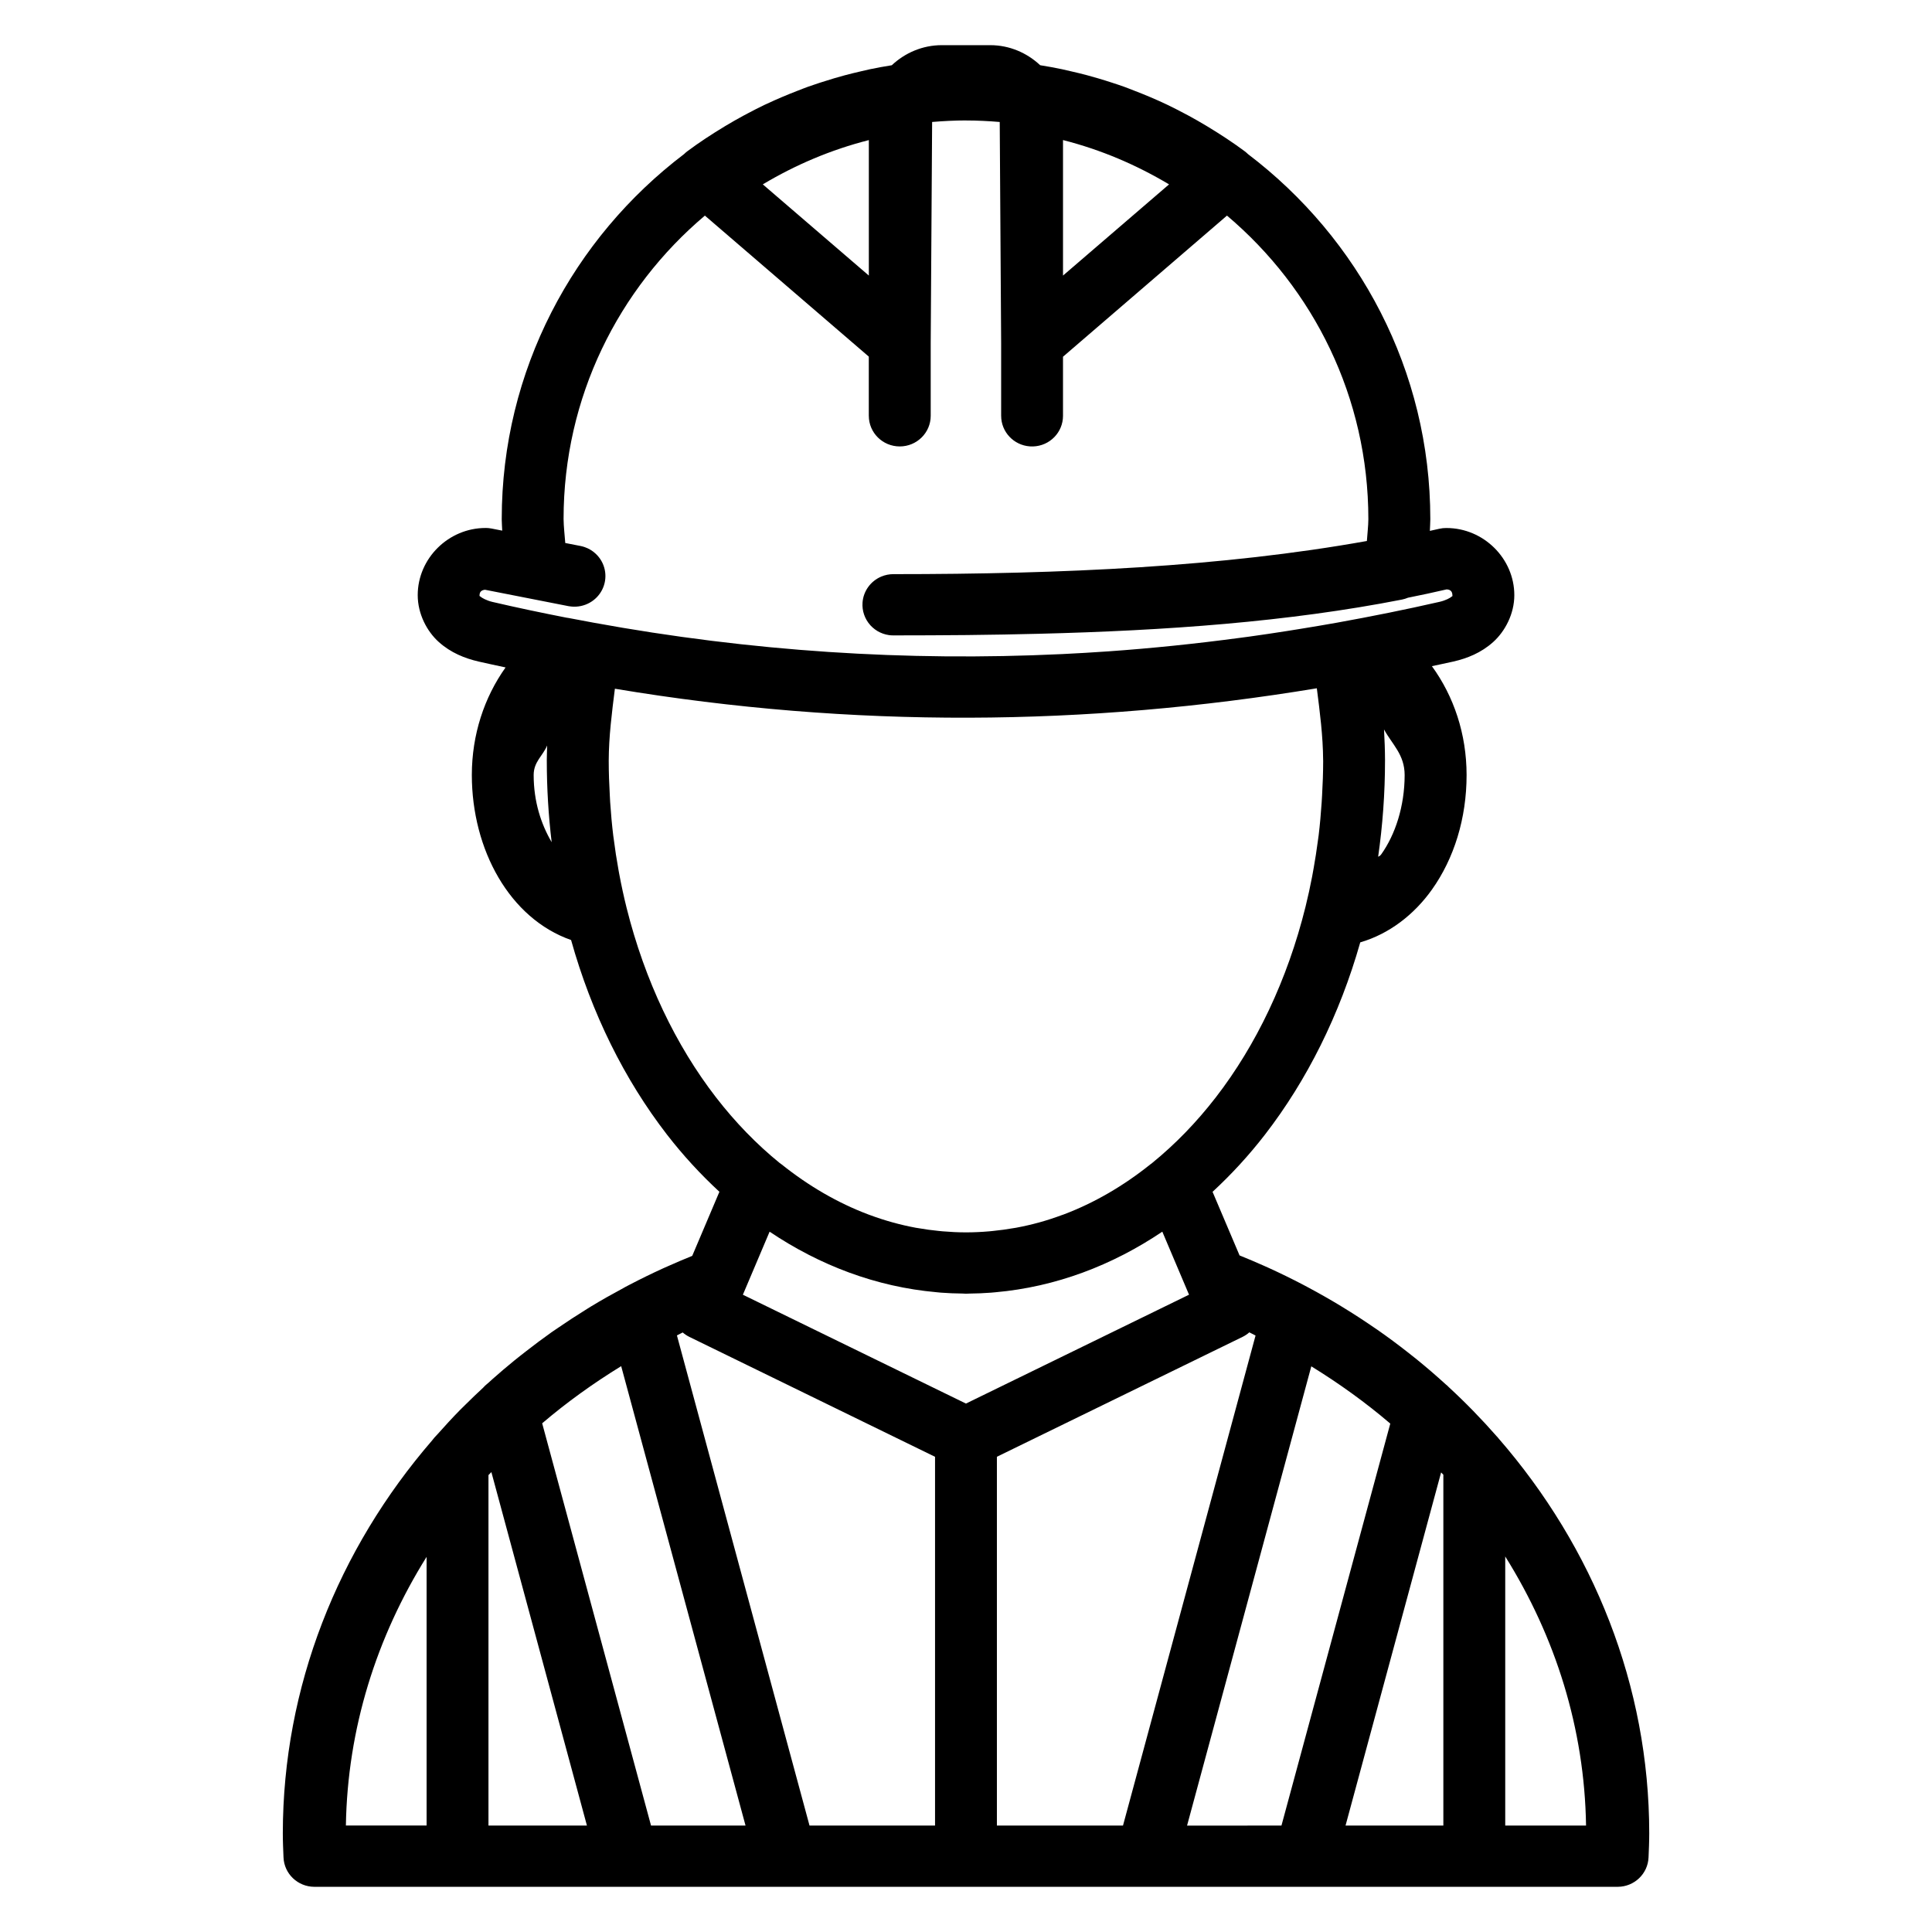 <?xml version="1.0" encoding="UTF-8"?>
<!-- Uploaded to: ICON Repo, www.svgrepo.com, Generator: ICON Repo Mixer Tools -->
<svg fill="#000000" width="800px" height="800px" version="1.1" viewBox="144 144 512 512" xmlns="http://www.w3.org/2000/svg">
 <path d="m393.58 155.97c-5.106 0-9.766 2.047-13.246 5.32-1.938 0.309-3.867 0.656-5.769 1.055-0.742 0.156-1.473 0.34-2.211 0.508-1.512 0.344-3.016 0.711-4.508 1.109-0.941 0.25-1.875 0.52-2.809 0.793-1.273 0.375-2.535 0.77-3.793 1.18-1.012 0.332-2.023 0.664-3.027 1.023-0.961 0.344-1.906 0.727-2.859 1.094-2.75 1.062-5.457 2.203-8.109 3.449-0.203 0.09-0.414 0.18-0.617 0.277-1.52 0.727-3.012 1.496-4.5 2.285-0.387 0.207-0.773 0.41-1.16 0.617-1.566 0.848-3.109 1.727-4.633 2.641-0.086 0.059-0.176 0.105-0.266 0.16-3.422 2.066-6.766 4.25-9.957 6.629l0.008-0.004c-0.293 0.223-0.57 0.461-0.832 0.723-29.355 22.285-48.328 57.34-48.328 96.73v-0.004 0.09c0.012 0.996 0.09 1.988 0.129 2.981l-2.816-0.555h-0.004c-0.527-0.105-1.066-0.156-1.605-0.156v0.008c-9.816 0-17.969 8.074-17.969 17.801 0 4.934 2.418 9.586 5.602 12.434 3.184 2.848 6.875 4.309 10.492 5.152 2.398 0.559 4.793 1.043 7.188 1.57-5.648 7.938-8.93 17.789-8.941 28.488v-0.004 0.027c0.016 19.801 10.016 38.023 26.301 43.727 5.445 19.457 14.156 36.996 25.398 51.543 4.266 5.519 8.934 10.578 13.91 15.176l-7.203 16.984c-2.16 0.875-4.301 1.781-6.41 2.727-0.43 0.191-0.863 0.375-1.289 0.57-2.996 1.367-5.938 2.805-8.828 4.312-0.453 0.238-0.91 0.473-1.359 0.715-0.016 0.012-0.031 0.023-0.043 0.031-0.137 0.074-0.27 0.156-0.41 0.23-2.856 1.531-5.676 3.117-8.422 4.781-0.301 0.184-0.598 0.371-0.895 0.555-0.254 0.156-0.5 0.32-0.754 0.477-2.309 1.434-4.574 2.914-6.805 4.441-0.52 0.355-1.051 0.699-1.57 1.062-0.199 0.133-0.402 0.273-0.602 0.41-0.012 0.008-0.02 0.016-0.031 0.031-2.238 1.582-4.414 3.223-6.562 4.891-0.574 0.449-1.152 0.895-1.723 1.348-0.473 0.375-0.941 0.746-1.41 1.125-1.984 1.613-3.926 3.266-5.828 4.957-0.344 0.305-0.684 0.617-1.023 0.93-0.309 0.277-0.641 0.531-0.945 0.809h0.012c-0.199 0.184-0.391 0.379-0.57 0.586-1.574 1.453-3.113 2.93-4.625 4.434-0.469 0.465-0.945 0.918-1.41 1.387-2.055 2.094-4.035 4.246-5.973 6.43-0.297 0.332-0.621 0.648-0.914 0.984h0.004c-0.18 0.199-0.348 0.414-0.504 0.633-25.027 28.945-39.574 65.398-39.613 104.12 0 2.269 0.102 4.422 0.184 6.445 0.18 4.34 3.777 7.773 8.164 7.785h345.42c4.387-0.012 7.984-3.445 8.164-7.785 0.082-2.027 0.184-4.176 0.184-6.445-0.02-38.969-14.723-75.645-40.012-104.69-0.043-0.059-0.086-0.113-0.129-0.168-0.078-0.09-0.168-0.172-0.246-0.262-4.004-4.57-8.266-8.949-12.781-13.113h-0.004c-0.09-0.098-0.184-0.191-0.277-0.285-0.148-0.133-0.309-0.254-0.457-0.387-2.559-2.332-5.188-4.602-7.898-6.793-0.125-0.105-0.258-0.199-0.383-0.301-0.305-0.246-0.613-0.488-0.922-0.73-0.246-0.195-0.488-0.395-0.738-0.586-2.66-2.09-5.383-4.117-8.18-6.066-0.266-0.188-0.539-0.363-0.809-0.547-5.621-3.871-11.504-7.461-17.641-10.734-0.426-0.227-0.852-0.457-1.281-0.68-2.969-1.555-5.996-3.035-9.078-4.441-0.422-0.195-0.848-0.379-1.273-0.57-2.129-0.953-4.281-1.863-6.461-2.742l-7.156-16.855c4.973-4.594 9.633-9.652 13.895-15.168 11.125-14.398 19.789-31.727 25.246-50.941 7.699-2.242 14.289-7.375 18.984-13.969 5.883-8.258 9.195-18.902 9.195-30.391-0.008-10.875-3.387-20.859-9.195-28.836 1.895-0.414 3.793-0.789 5.684-1.223 3.648-0.832 7.348-2.297 10.535-5.152 3.184-2.856 5.625-7.5 5.625-12.434 0-9.723-8.152-17.801-17.969-17.801l0.004-0.004c-0.652-0.008-1.301 0.059-1.938 0.207-0.82 0.195-1.656 0.363-2.481 0.555 0.035-1.023 0.113-2.043 0.121-3.066v-0.004-0.059c-0.004-39.387-18.973-74.438-48.32-96.723-0.266-0.262-0.547-0.504-0.84-0.727-3.152-2.348-6.457-4.504-9.836-6.551-0.152-0.09-0.305-0.188-0.457-0.277-1.488-0.891-2.992-1.754-4.523-2.586-0.398-0.215-0.801-0.422-1.199-0.633-1.508-0.797-3.019-1.582-4.562-2.316-2.887-1.375-5.848-2.621-8.852-3.773-0.875-0.336-1.742-0.691-2.625-1.008-1.047-0.375-2.102-0.715-3.16-1.062-1.215-0.398-2.434-0.781-3.664-1.141-0.961-0.281-1.922-0.559-2.891-0.816-1.465-0.395-2.945-0.746-4.434-1.086-0.75-0.172-1.492-0.359-2.25-0.516-1.91-0.398-3.844-0.754-5.785-1.062-3.473-3.266-8.117-5.312-13.215-5.312zm6.41 19.957c3.016 0 5.996 0.156 8.949 0.398l0.375 58.578v19.297l0.004-0.004c-0.004 4.262 3.32 7.797 7.613 8.102 0.273 0.02 0.547 0.023 0.824 0.016 4.43-0.129 7.957-3.727 7.953-8.117v-15.66l43.453-37.398c22.93 19.359 37.465 48.168 37.469 80.418-0.012 1.945-0.27 3.871-0.391 5.812-38.277 6.859-80.555 8.785-125.48 8.785-0.547 0-1.094 0.051-1.633 0.16-0.535 0.109-1.059 0.27-1.562 0.48-2.836 1.191-4.766 3.856-4.984 6.898v0.008c-0.156 2.188 0.59 4.344 2.062 5.981v0.008c0.184 0.199 0.375 0.391 0.578 0.57 0.402 0.367 0.844 0.695 1.312 0.977 0.469 0.277 0.965 0.508 1.48 0.691 0.516 0.18 1.047 0.309 1.586 0.387 0.383 0.051 0.773 0.078 1.16 0.074 6.453 0 12.867-0.031 19.25-0.09h0.145c0.168 0 0.336-0.008 0.504-0.008 6.266-0.059 12.48-0.18 18.664-0.332 33.625-0.836 66.023-3.148 96.207-9.062h0.004c0.547-0.109 1.078-0.277 1.594-0.492 3.438-0.691 6.852-1.414 10.23-2.203 0.984 0.016 1.543 0.539 1.543 1.531 0 0.438 0.176 0.043-0.207 0.387-0.383 0.344-1.578 1.008-3.211 1.379-9.027 2.062-18.074 3.875-27.141 5.512-3.32 0.598-6.648 1.148-9.973 1.688-1.141 0.184-2.277 0.367-3.418 0.547-3.301 0.516-6.602 1.012-9.91 1.469-0.836 0.117-1.676 0.219-2.512 0.332-11.578 1.547-23.188 2.754-34.832 3.574-0.051 0.004-0.094 0.004-0.145 0.008-4.039 0.281-8.078 0.52-12.125 0.715-0.078 0.004-0.16 0.004-0.238 0.008-40.816 1.938-82.094-0.688-123.93-8.34h-0.008c-0.051-0.012-0.102-0.023-0.152-0.031-2.129-0.391-4.262-0.781-6.379-1.199-0.191-0.035-0.383-0.066-0.578-0.086-6.523-1.281-13.051-2.641-19.602-4.172-1.652-0.387-2.856-1.09-3.242-1.438-0.387-0.348-0.207 0.074-0.207-0.355 0-0.93 0.574-1.355 1.449-1.438l22.117 4.344-0.004 0.004c0.273 0.047 0.543 0.082 0.816 0.105 3.367 0.312 6.586-1.449 8.105-4.445 1.516-2.992 1.023-6.606-1.246-9.09-0.18-0.199-0.371-0.391-0.574-0.57-0.406-0.367-0.848-0.691-1.32-0.969-0.469-0.273-0.965-0.504-1.48-0.68-0.367-0.129-0.742-0.23-1.121-0.305l-4.027-0.785c-0.156-2.129-0.422-4.246-0.449-6.383 0.012-32.234 14.539-61.027 37.449-80.379l43.438 37.367v15.684h0.004c0 4.484 3.672 8.121 8.199 8.121 4.531 0 8.203-3.637 8.203-8.121v-19.289l0.375-58.578c2.961-0.242 5.941-0.406 8.965-0.406zm25.719 5.191c10.074 2.566 19.406 6.559 28.102 11.742l-28.102 24.168zm-51.457 0.008v35.902l-28.102-24.168c8.695-5.188 18.027-9.168 28.102-11.734zm118.72 145.27c0.809 6.309 1.629 12.629 1.672 19.035 0 0.074 0.008 0.152 0.008 0.23v0.105c-0.004 3.051-0.121 6.066-0.289 9.062-0.035 0.625-0.07 1.25-0.113 1.871-0.195 2.914-0.449 5.801-0.793 8.648-0.062 0.539-0.152 1.066-0.223 1.602-0.312 2.371-0.676 4.715-1.09 7.039-0.137 0.773-0.27 1.547-0.418 2.316-0.52 2.703-1.102 5.379-1.754 8.008-4.805 19.395-13.082 36.664-23.766 50.488-5.125 6.633-10.777 12.441-16.832 17.371l0.008 0.004c-0.18 0.125-0.355 0.254-0.527 0.391-7.188 5.754-14.91 10.242-23.043 13.305-0.105 0.043-0.215 0.074-0.32 0.105-1.98 0.734-3.984 1.395-6.012 1.957-0.008 0.004-0.016 0.004-0.023 0.008h-0.008c-2.031 0.562-4.082 1.031-6.156 1.418-0.219 0.043-0.438 0.074-0.656 0.105-1.797 0.316-3.609 0.562-5.434 0.746-0.344 0.031-0.688 0.074-1.031 0.105-2.043 0.176-4.102 0.277-6.18 0.277-2.07 0-4.125-0.105-6.164-0.277-0.359-0.031-0.715-0.074-1.074-0.105-1.812-0.18-3.609-0.422-5.394-0.738-0.223-0.043-0.449-0.074-0.672-0.105-4.133-0.77-8.188-1.898-12.141-3.363-0.145-0.059-0.293-0.105-0.441-0.16-8.117-3.062-15.816-7.543-22.988-13.281v0.004c-0.16-0.125-0.324-0.246-0.496-0.359-6.074-4.934-11.746-10.758-16.879-17.402-10.629-13.754-18.867-30.918-23.684-50.188-0.742-2.969-1.395-5.996-1.969-9.062-0.051-0.262-0.094-0.523-0.145-0.785-0.523-2.871-0.973-5.781-1.344-8.73-0.023-0.18-0.059-0.355-0.078-0.539-0.363-2.969-0.629-5.984-0.832-9.023-0.039-0.547-0.059-1.094-0.086-1.641-0.172-3.043-0.289-6.106-0.289-9.203v-0.031c0.02-6.418 0.836-12.762 1.633-19.086 63.109 10.543 125.11 9.973 186.03-0.117zm17.809 10.918c2.184 4.004 5.461 6.648 5.465 12.09-0.008 8.32-2.512 15.82-6.203 21.004-0.242 0.34-0.523 0.504-0.816 0.633 1.176-8.262 1.816-16.75 1.816-25.434h0.004v-0.008-0.027-0.008-0.008c-0.012-2.754-0.113-5.504-0.266-8.246zm-221.78 4.242c-0.031 1.34-0.094 2.68-0.098 4.019h0.004v0.031c0 7.336 0.445 14.539 1.289 21.582-2.816-4.816-4.766-10.738-4.769-17.816 0.008-3.508 2.398-5.019 3.578-7.816zm163.02 128.84 6.644 15.676c0.008 0.016 0.012 0.031 0.016 0.043l0.426 0.992-29.559 14.43-29.559 14.422-59.117-28.844 7.082-16.707c13.289 8.941 28.254 14.621 44.199 16.039 0.402 0.043 0.797 0.09 1.199 0.117 1.902 0.148 3.82 0.219 5.746 0.238 0.297 0.004 0.59 0.043 0.887 0.043 0.281 0 0.559-0.031 0.84-0.031 1.949-0.016 3.887-0.105 5.812-0.246 0.387-0.031 0.773-0.074 1.16-0.105 15.957-1.414 30.93-7.102 44.223-16.055zm23.066 26.688c0.562 0.27 1.09 0.574 1.648 0.848l-35.129 129.86h-33.418v-97.734l65.09-31.762h0.004c0.652-0.324 1.262-0.73 1.809-1.215zm-150.17 0.031h0.004c0.535 0.469 1.133 0.863 1.777 1.18l65.098 31.77v97.727h-33.266l-35.137-129.89c0.516-0.254 1.008-0.535 1.527-0.785zm-16.297 8.934 32.953 121.74h-25.043l-28.848-106.6c6.473-5.519 13.488-10.566 20.938-15.145zm182.89 0.043c7.453 4.59 14.461 9.645 20.93 15.176l-28.84 106.53-25.016 0.004zm-217.29 28.027 25.324 93.676h-26.094v-92.883c0.246-0.27 0.52-0.523 0.77-0.793zm251.69 0.09c0.191 0.207 0.402 0.402 0.594 0.609v92.969h-25.918zm16.992 22.27c13.34 21.309 21.02 45.637 21.418 71.309h-21.418zm-285.85 0.105v71.199h-21.387c0.414-25.625 8.078-49.918 21.387-71.199z"/>
</svg>